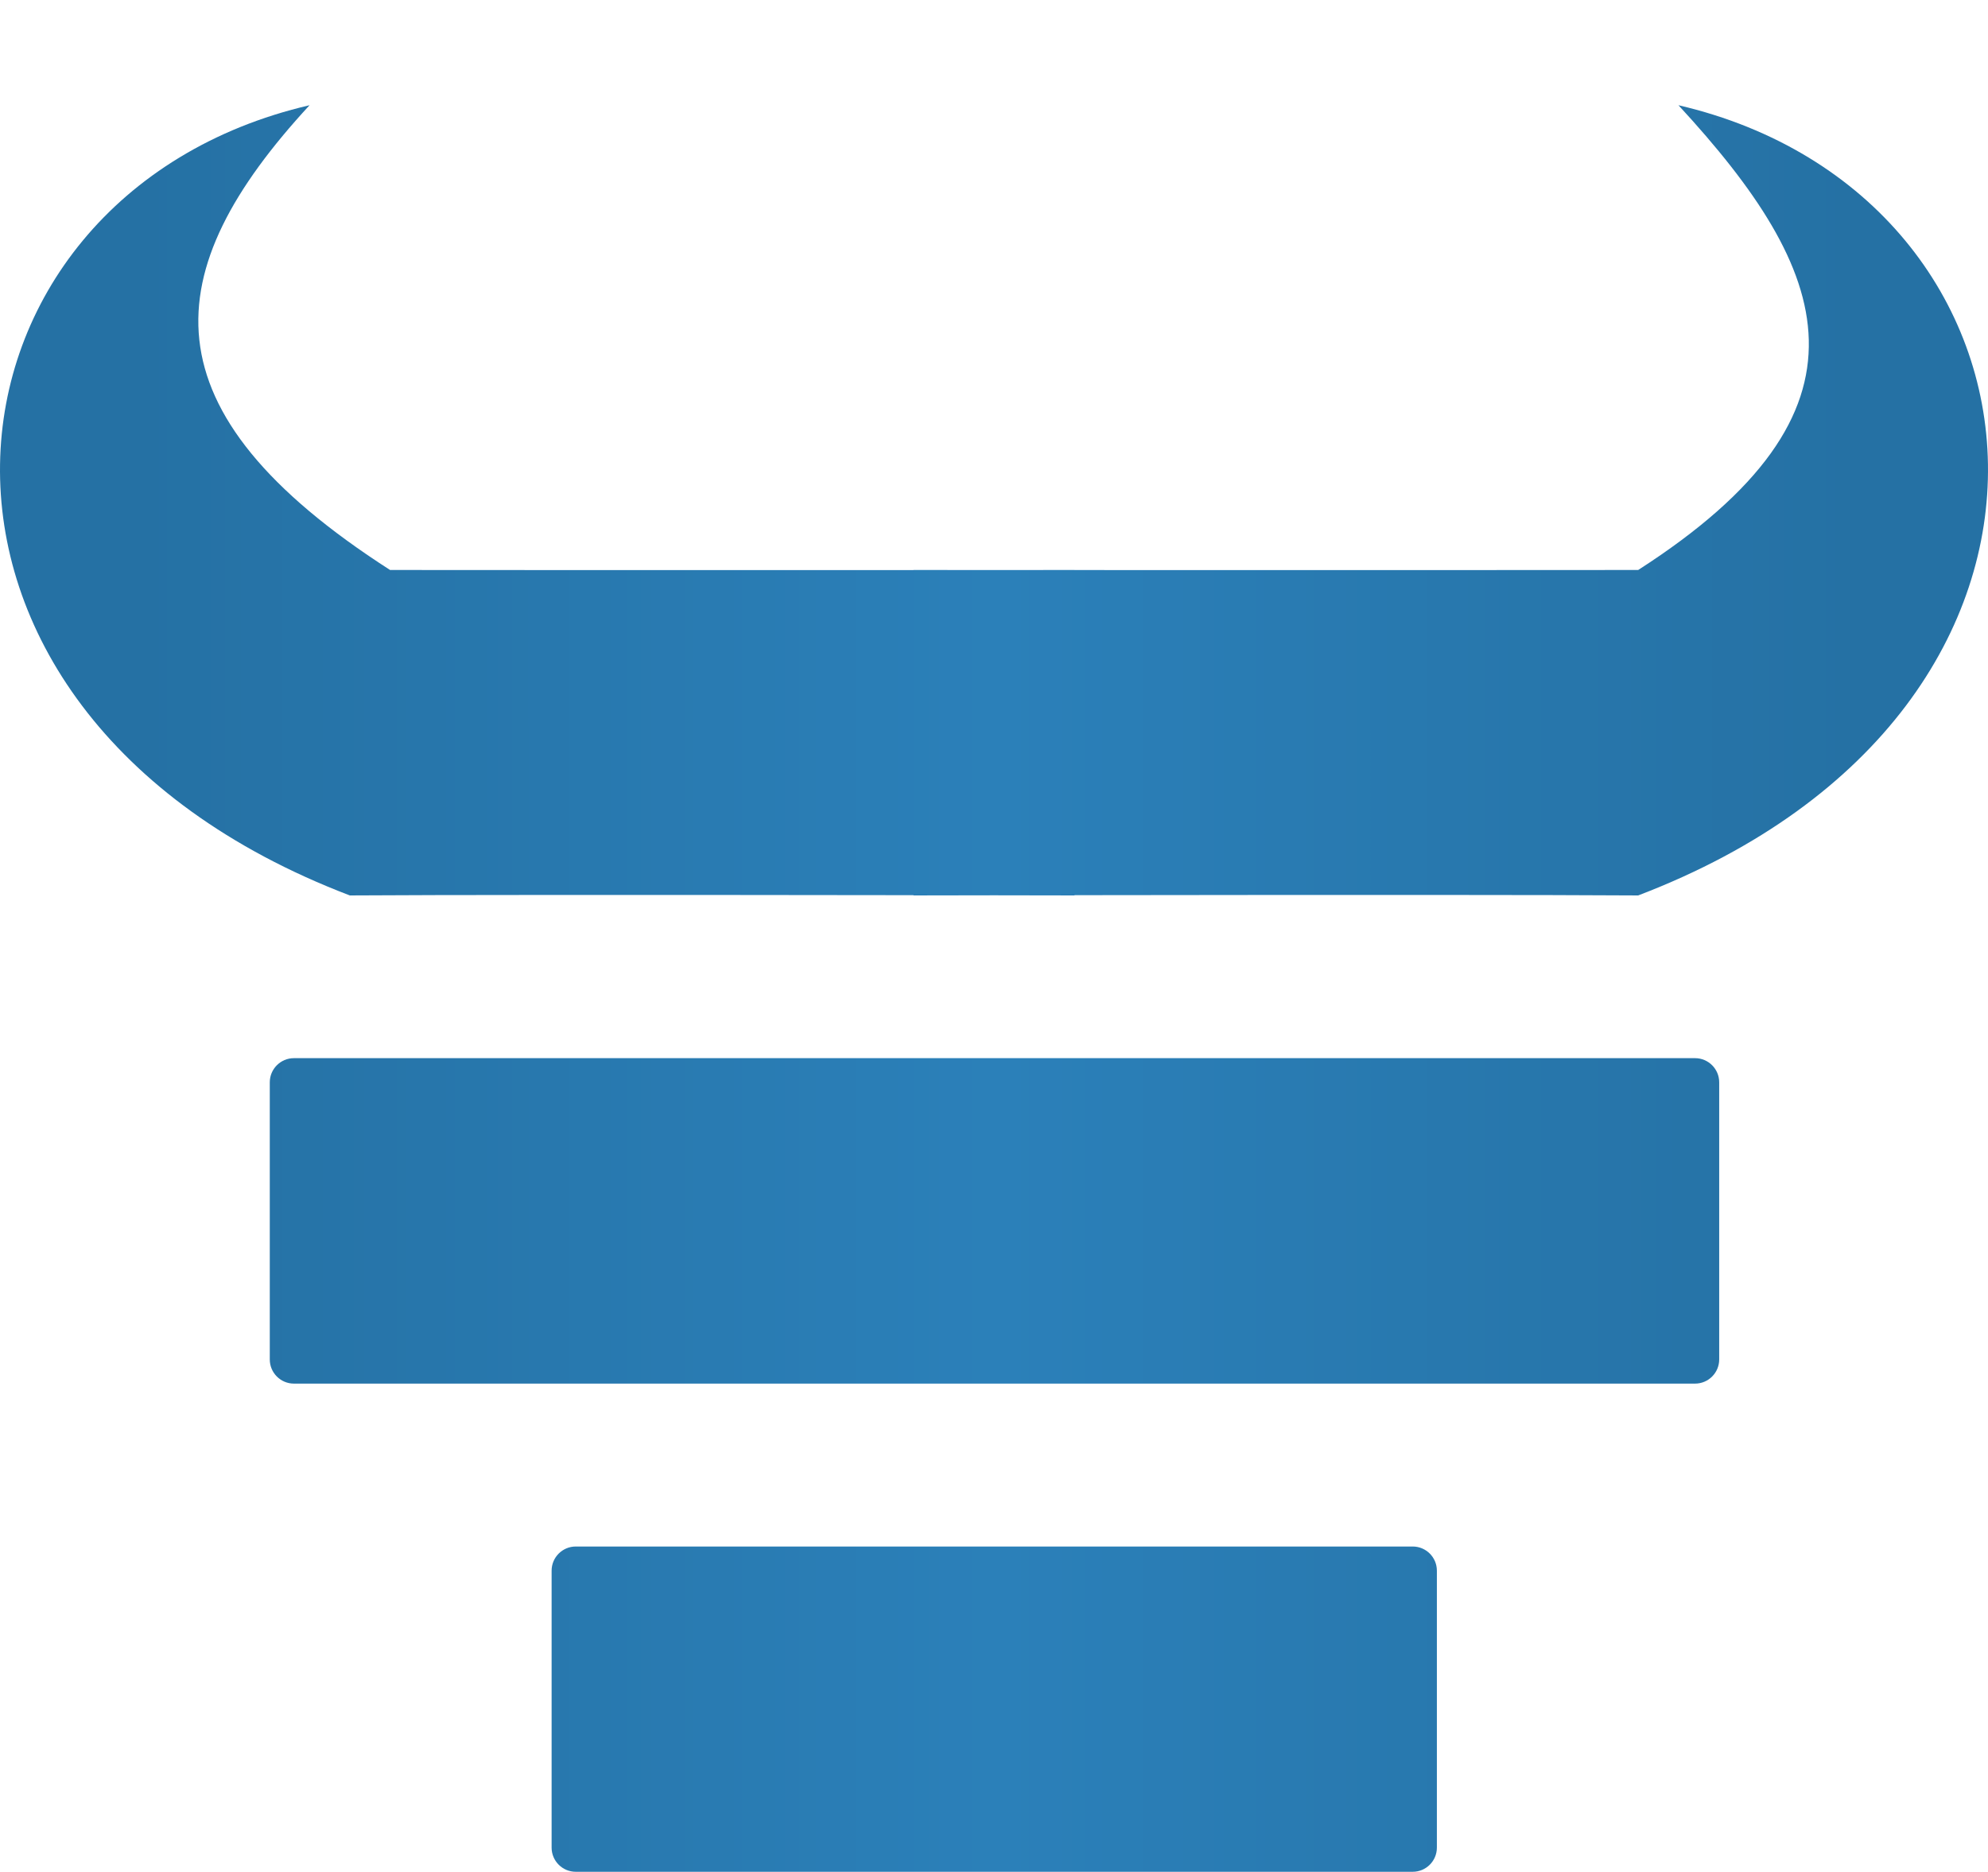 <?xml version="1.0" standalone="no"?><!-- Generator: Gravit.io --><svg xmlns="http://www.w3.org/2000/svg" xmlns:xlink="http://www.w3.org/1999/xlink" style="isolation:isolate" viewBox="686.557 342.023 246.886 232.44" width="246.886" height="232.44"><defs><clipPath id="_clipPath_tP0KjA7bWT5vd37raq7x1bgiiYl786sc"><rect x="686.557" y="342.023" width="246.886" height="232.44"/></clipPath></defs><g clip-path="url(#_clipPath_tP0KjA7bWT5vd37raq7x1bgiiYl786sc)"><g><linearGradient id="_lgradient_4" x1="0.054" y1="0.504" x2="0.937" y2="0.504" gradientTransform="matrix(246.886,0,0,219.374,686.557,355.09)" gradientUnits="userSpaceOnUse"><stop offset="2.174%" stop-opacity="1" style="stop-color:rgb(37,113,164)"/><stop offset="50.87%" stop-opacity="1" style="stop-color:rgb(43,128,185)"/><stop offset="99.13%" stop-opacity="1" style="stop-color:rgb(37,113,164)"/></linearGradient><path d=" M 820 453.188 L 820 453.22 Q 814.863 453.211 809.996 453.203 Q 805.133 453.211 800 453.22 L 800 453.188 Q 746.892 453.113 730 453.22 C 669.167 430 676.667 366.333 725 355.09 C 706 375.667 704.167 393 735 412.805 Q 756.362 412.828 800 412.814 L 800 412.805 Q 805.338 412.808 810.412 412.81 Q 815.092 412.808 820 412.805 L 820 412.813 Q 868.271 412.829 890 412.805 C 920.833 393 914 375.667 895 355.09 C 943.333 366.333 950.833 430 890 453.22 Q 873.108 453.113 820 453.188 L 820 453.188 Z  M 723.061 473.427 L 897.061 473.427 C 898.717 473.427 900.061 474.771 900.061 476.427 L 900.061 510.842 C 900.061 512.497 898.717 513.842 897.061 513.842 L 723.061 513.842 C 721.405 513.842 720.061 512.497 720.061 510.842 L 720.061 476.427 C 720.061 474.771 721.405 473.427 723.061 473.427 L 723.061 473.427 Z  M 758.061 534.071 L 862 534.071 C 863.656 534.071 865 535.416 865 537.071 L 865 571.464 C 865 573.119 863.656 574.464 862 574.464 L 758.061 574.464 C 756.405 574.464 755.061 573.119 755.061 571.464 L 755.061 537.071 C 755.061 535.416 756.405 534.071 758.061 534.071 Z " fill-rule="evenodd" fill="url(#_lgradient_4)"/></g><line x1="745" y1="516.728" x2="715" y2="551.37"/></g></svg>
